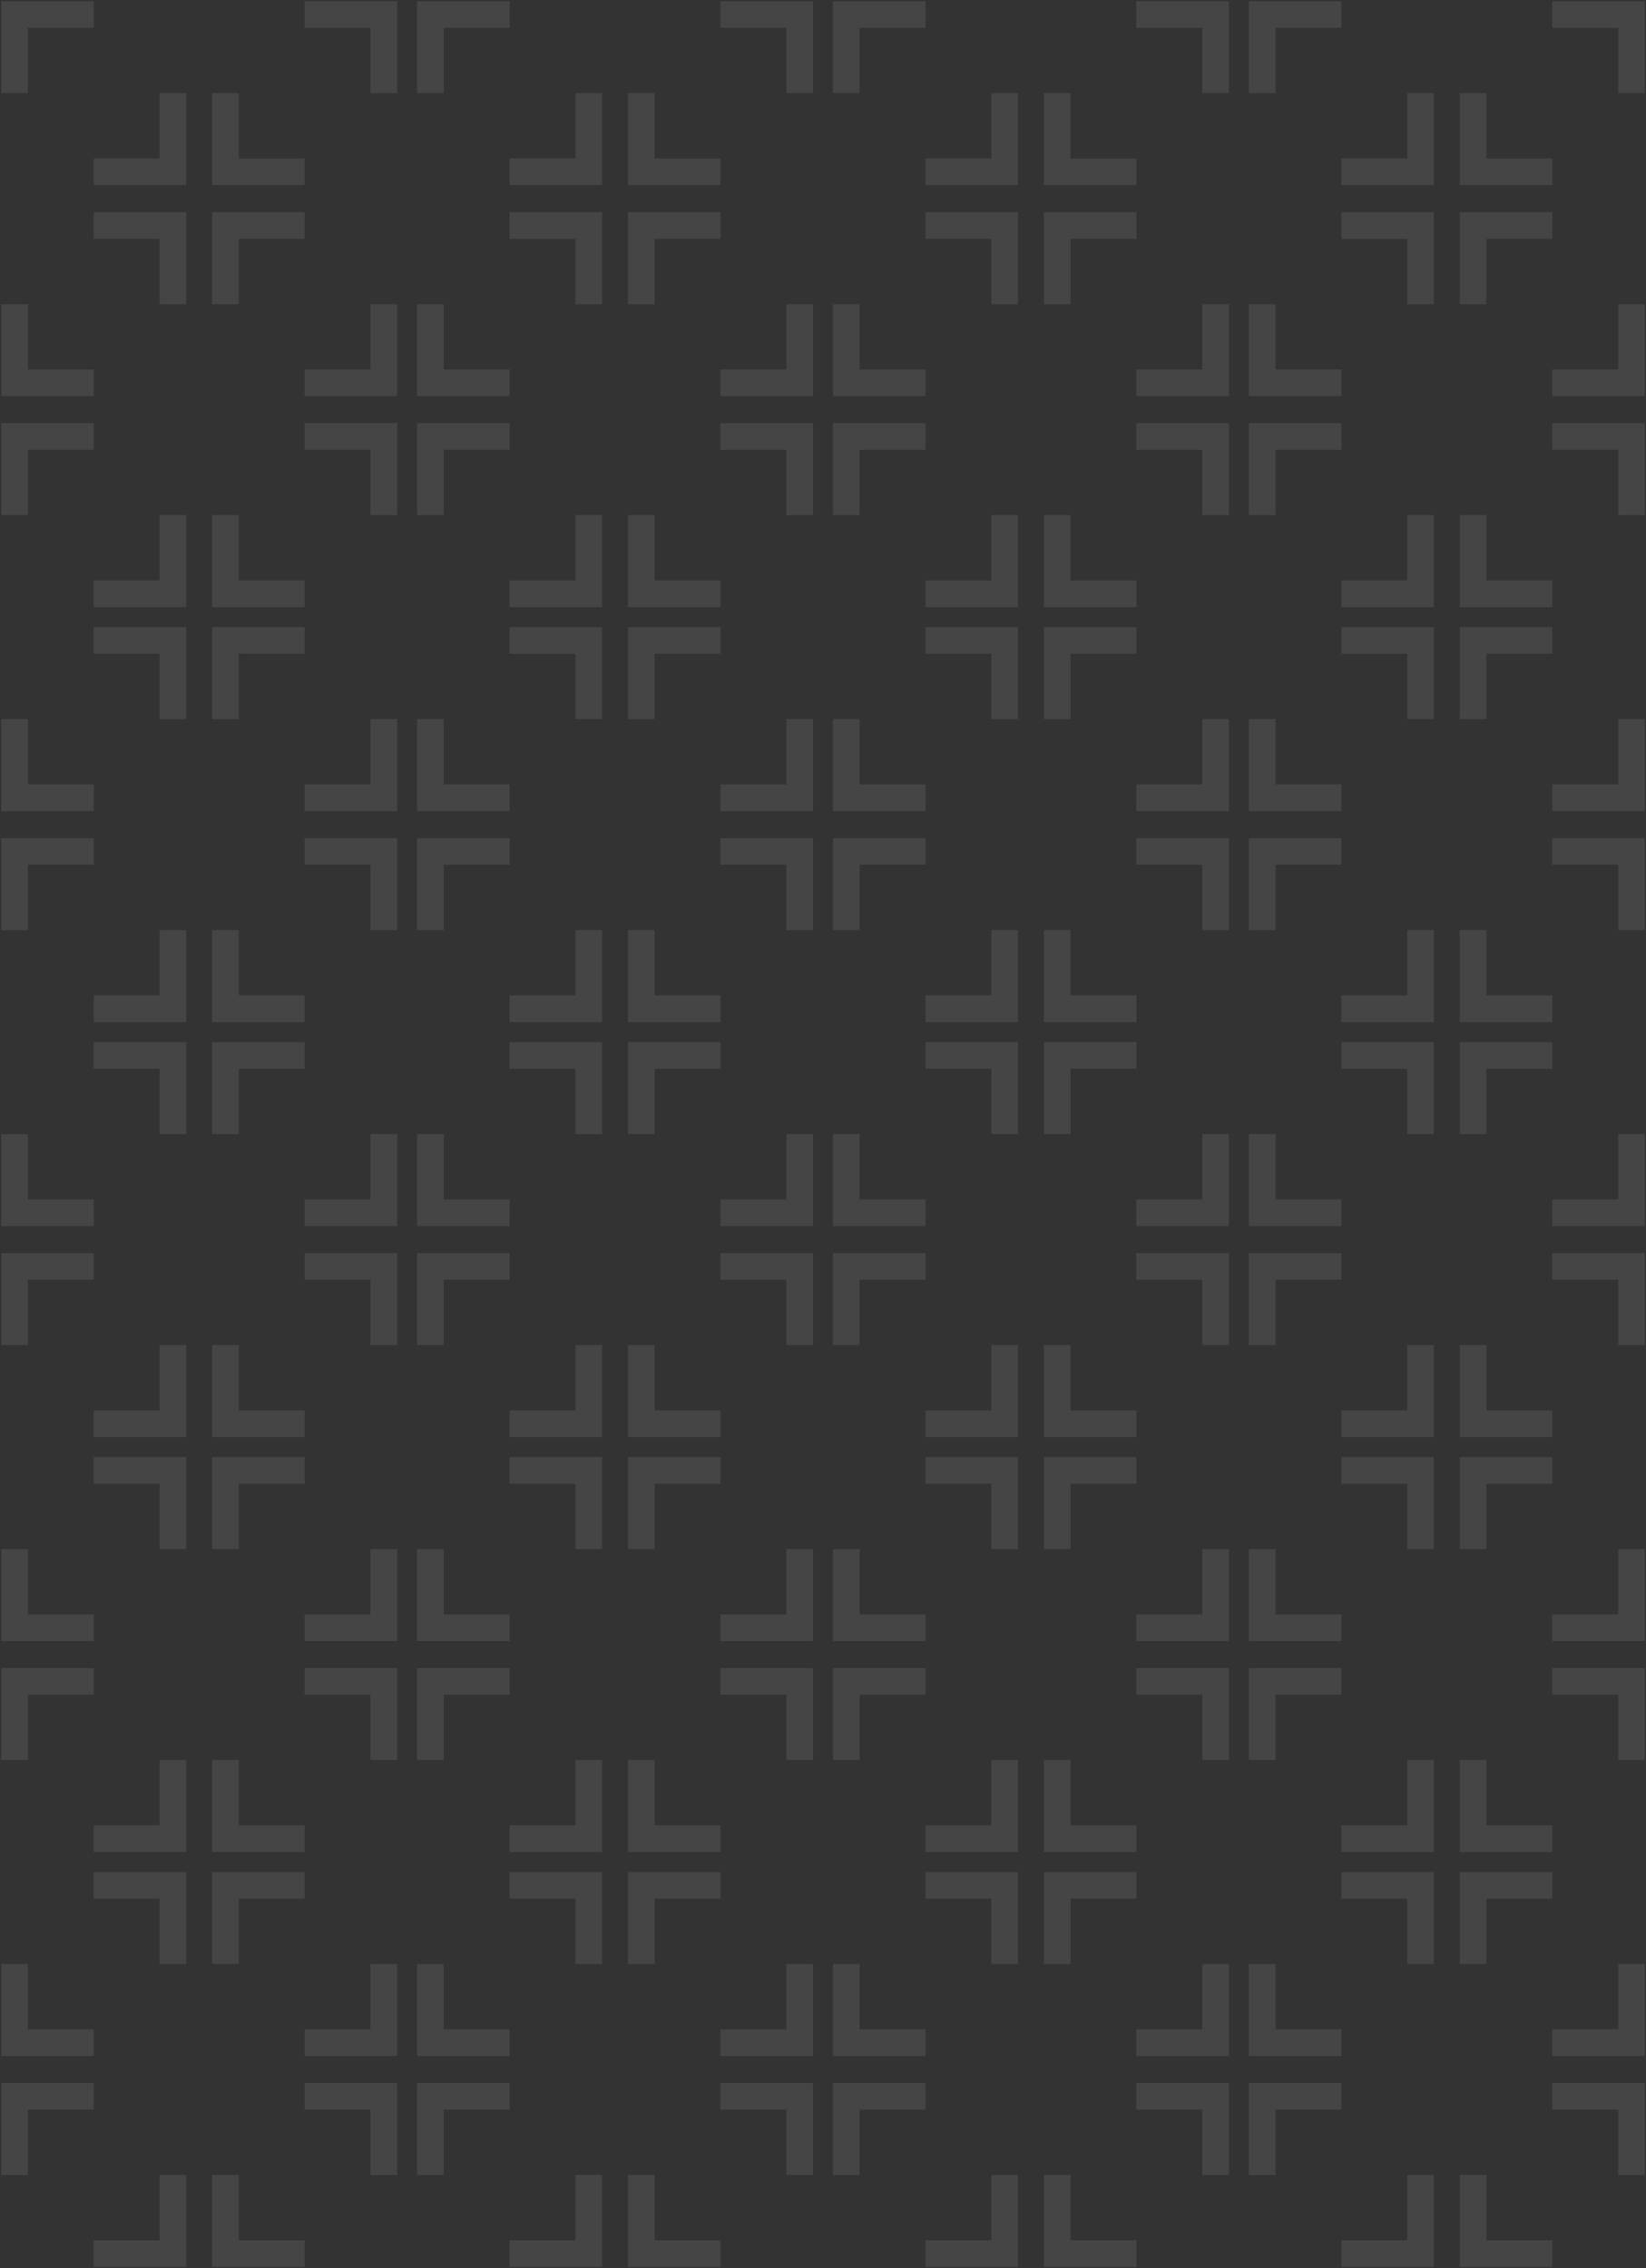 <svg xmlns="http://www.w3.org/2000/svg" width="683.499" height="941.675" viewBox="0 0 683.499 941.675">
  <rect x="0" y="0" width="683.499" height="941.675" fill="#333333" stroke="none"/>
  <g id="Group_9689" data-name="Group 9689" transform="translate(3727.569 103.355) rotate(90)" opacity="0.1">
    <g id="Group_9496" data-name="Group 9496" transform="translate(501.577 3044.57)">
      <g id="Group_8351" data-name="Group 8351" transform="translate(38.183)">
        <path id="Path_25911" data-name="Path 25911" d="M398.533,2911.3H360.342v11.062h27.128v27.364h11.062Z" transform="translate(-360.342 -2911.303)" fill="#ebeef2" stroke="rgba(0,0,0,0)" stroke-miterlimit="10" stroke-width="1"/>
      </g>
      <g id="Group_8351-2" data-name="Group 8351" transform="translate(0 38.403)">
        <path id="Path_25912" data-name="Path 25912" d="M360.342,2949.73h38.191v-11.063H371.4V2911.3H360.342Z" transform="translate(-360.342 -2911.303)" fill="#ebeef2" stroke="rgba(0,0,0,0)" stroke-miterlimit="10" stroke-width="1"/>
      </g>
    </g>
    <g id="Group_9497" data-name="Group 9497" transform="translate(501.577 3132.157)">
      <g id="Group_8351-3" data-name="Group 8351" transform="translate(38.183 38.403)">
        <path id="Path_25913" data-name="Path 25913" d="M398.533,2949.73H360.342v-11.063h27.128V2911.3h11.062Z" transform="translate(-360.342 -2911.303)" fill="#ebeef2" stroke="rgba(0,0,0,0)" stroke-miterlimit="10" stroke-width="1"/>
      </g>
      <g id="Group_8351-4" data-name="Group 8351">
        <path id="Path_25914" data-name="Path 25914" d="M360.342,2911.3h38.191v11.062H371.4v27.365H360.342Z" transform="translate(-360.342 -2911.303)" fill="#ebeef2" stroke="rgba(0,0,0,0)" stroke-miterlimit="10" stroke-width="1"/>
      </g>
    </g>
    <g id="Group_9498" data-name="Group 9498" transform="translate(416.882 3044.57)">
      <g id="Group_8351-5" data-name="Group 8351">
        <path id="Path_25915" data-name="Path 25915" d="M360.342,2911.3h38.191v11.062H371.4v27.364H360.342Z" transform="translate(-360.342 -2911.303)" fill="#ebeef2" stroke="rgba(0,0,0,0)" stroke-miterlimit="10" stroke-width="1"/>
      </g>
      <g id="Group_8351-6" data-name="Group 8351" transform="translate(38.183 38.403)">
        <path id="Path_25916" data-name="Path 25916" d="M398.533,2949.73H360.342v-11.063h27.129V2911.3h11.063Z" transform="translate(-360.342 -2911.303)" fill="#ebeef2" stroke="rgba(0,0,0,0)" stroke-miterlimit="10" stroke-width="1"/>
      </g>
    </g>
    <g id="Group_9499" data-name="Group 9499" transform="translate(416.882 3132.157)">
      <g id="Group_8351-7" data-name="Group 8351" transform="translate(0 38.403)">
        <path id="Path_25917" data-name="Path 25917" d="M360.342,2949.73h38.191v-11.063H371.4V2911.3H360.342Z" transform="translate(-360.342 -2911.303)" fill="#ebeef2" stroke="rgba(0,0,0,0)" stroke-miterlimit="10" stroke-width="1"/>
      </g>
      <g id="Group_8351-8" data-name="Group 8351" transform="translate(38.183)">
        <path id="Path_25918" data-name="Path 25918" d="M398.533,2911.3H360.342v11.062h27.129v27.365h11.063Z" transform="translate(-360.342 -2911.303)" fill="#ebeef2" stroke="rgba(0,0,0,0)" stroke-miterlimit="10" stroke-width="1"/>
      </g>
    </g>
    <g id="Group_9500" data-name="Group 9500" transform="translate(329.295 3044.57)">
      <g id="Group_8351-9" data-name="Group 8351" transform="translate(38.183)">
        <path id="Path_25919" data-name="Path 25919" d="M398.533,2911.3H360.342v11.062h27.128v27.364h11.062Z" transform="translate(-360.342 -2911.303)" fill="#ebeef2" stroke="rgba(0,0,0,0)" stroke-miterlimit="10" stroke-width="1"/>
      </g>
      <g id="Group_8351-10" data-name="Group 8351" transform="translate(0 38.403)">
        <path id="Path_25920" data-name="Path 25920" d="M360.342,2949.73h38.191v-11.063H371.4V2911.3H360.342Z" transform="translate(-360.342 -2911.303)" fill="#ebeef2" stroke="rgba(0,0,0,0)" stroke-miterlimit="10" stroke-width="1"/>
      </g>
    </g>
    <g id="Group_9501" data-name="Group 9501" transform="translate(329.295 3132.157)">
      <g id="Group_8351-11" data-name="Group 8351" transform="translate(38.183 38.403)">
        <path id="Path_25921" data-name="Path 25921" d="M398.533,2949.73H360.342v-11.063h27.128V2911.3h11.062Z" transform="translate(-360.342 -2911.303)" fill="#ebeef2" stroke="rgba(0,0,0,0)" stroke-miterlimit="10" stroke-width="1"/>
      </g>
      <g id="Group_8351-12" data-name="Group 8351">
        <path id="Path_25922" data-name="Path 25922" d="M360.342,2911.3h38.191v11.062H371.4v27.365H360.342Z" transform="translate(-360.342 -2911.303)" fill="#ebeef2" stroke="rgba(0,0,0,0)" stroke-miterlimit="10" stroke-width="1"/>
      </g>
    </g>
    <g id="Group_9502" data-name="Group 9502" transform="translate(244.6 3044.57)">
      <g id="Group_8351-13" data-name="Group 8351">
        <path id="Path_25923" data-name="Path 25923" d="M360.342,2911.3h38.191v11.062H371.4v27.364H360.342Z" transform="translate(-360.342 -2911.303)" fill="#ebeef2" stroke="rgba(0,0,0,0)" stroke-miterlimit="10" stroke-width="1"/>
      </g>
      <g id="Group_8351-14" data-name="Group 8351" transform="translate(38.183 38.403)">
        <path id="Path_25924" data-name="Path 25924" d="M398.533,2949.73H360.342v-11.063h27.129V2911.3h11.063Z" transform="translate(-360.342 -2911.303)" fill="#ebeef2" stroke="rgba(0,0,0,0)" stroke-miterlimit="10" stroke-width="1"/>
      </g>
    </g>
    <g id="Group_9503" data-name="Group 9503" transform="translate(244.6 3132.157)">
      <g id="Group_8351-15" data-name="Group 8351" transform="translate(0 38.403)">
        <path id="Path_25925" data-name="Path 25925" d="M360.342,2949.73h38.191v-11.063H371.4V2911.3H360.342Z" transform="translate(-360.342 -2911.303)" fill="#ebeef2" stroke="rgba(0,0,0,0)" stroke-miterlimit="10" stroke-width="1"/>
      </g>
      <g id="Group_8351-16" data-name="Group 8351" transform="translate(38.183)">
        <path id="Path_25926" data-name="Path 25926" d="M398.533,2911.3H360.342v11.062h27.129v27.365h11.063Z" transform="translate(-360.342 -2911.303)" fill="#ebeef2" stroke="rgba(0,0,0,0)" stroke-miterlimit="10" stroke-width="1"/>
      </g>
    </g>
    <g id="Group_9504" data-name="Group 9504" transform="translate(157.013 3044.57)">
      <g id="Group_8351-17" data-name="Group 8351" transform="translate(38.183)">
        <path id="Path_25927" data-name="Path 25927" d="M398.533,2911.3H360.342v11.062h27.128v27.364h11.062Z" transform="translate(-360.342 -2911.303)" fill="#ebeef2" stroke="rgba(0,0,0,0)" stroke-miterlimit="10" stroke-width="1"/>
      </g>
      <g id="Group_8351-18" data-name="Group 8351" transform="translate(0 38.403)">
        <path id="Path_25928" data-name="Path 25928" d="M360.342,2949.73h38.191v-11.063H371.4V2911.3H360.342Z" transform="translate(-360.342 -2911.303)" fill="#ebeef2" stroke="rgba(0,0,0,0)" stroke-miterlimit="10" stroke-width="1"/>
      </g>
    </g>
    <g id="Group_9505" data-name="Group 9505" transform="translate(157.013 3132.157)">
      <g id="Group_8351-19" data-name="Group 8351" transform="translate(38.183 38.403)">
        <path id="Path_25929" data-name="Path 25929" d="M398.533,2949.73H360.342v-11.063h27.128V2911.3h11.062Z" transform="translate(-360.342 -2911.303)" fill="#ebeef2" stroke="rgba(0,0,0,0)" stroke-miterlimit="10" stroke-width="1"/>
      </g>
      <g id="Group_8351-20" data-name="Group 8351">
        <path id="Path_25930" data-name="Path 25930" d="M360.342,2911.3h38.191v11.062H371.4v27.365H360.342Z" transform="translate(-360.342 -2911.303)" fill="#ebeef2" stroke="rgba(0,0,0,0)" stroke-miterlimit="10" stroke-width="1"/>
      </g>
    </g>
    <g id="Group_9506" data-name="Group 9506" transform="translate(72.319 3044.57)">
      <g id="Group_8351-21" data-name="Group 8351">
        <path id="Path_25931" data-name="Path 25931" d="M360.342,2911.3h38.191v11.062H371.4v27.364H360.342Z" transform="translate(-360.342 -2911.303)" fill="#ebeef2" stroke="rgba(0,0,0,0)" stroke-miterlimit="10" stroke-width="1"/>
      </g>
      <g id="Group_8351-22" data-name="Group 8351" transform="translate(38.183 38.403)">
        <path id="Path_25932" data-name="Path 25932" d="M398.533,2949.73H360.342v-11.063h27.129V2911.3h11.063Z" transform="translate(-360.342 -2911.303)" fill="#ebeef2" stroke="rgba(0,0,0,0)" stroke-miterlimit="10" stroke-width="1"/>
      </g>
    </g>
    <g id="Group_9508" data-name="Group 9508" transform="translate(72.319 3132.157)">
      <g id="Group_8351-23" data-name="Group 8351" transform="translate(0 38.403)">
        <path id="Path_25935" data-name="Path 25935" d="M360.342,2949.73h38.191v-11.063H371.4V2911.3H360.342Z" transform="translate(-360.342 -2911.303)" fill="#ebeef2" stroke="rgba(0,0,0,0)" stroke-miterlimit="10" stroke-width="1"/>
      </g>
      <g id="Group_8351-24" data-name="Group 8351" transform="translate(38.183)">
        <path id="Path_25936" data-name="Path 25936" d="M398.533,2911.3H360.342v11.062h27.129v27.365h11.063Z" transform="translate(-360.342 -2911.303)" fill="#ebeef2" stroke="rgba(0,0,0,0)" stroke-miterlimit="10" stroke-width="1"/>
      </g>
    </g>
    <g id="Group_9520" data-name="Group 9520" transform="translate(501.577 3217.265)">
      <g id="Group_8351-25" data-name="Group 8351" transform="translate(38.183)">
        <path id="Path_25959" data-name="Path 25959" d="M398.533,2911.3H360.342v11.062h27.128v27.364h11.062Z" transform="translate(-360.342 -2911.303)" fill="#ebeef2" stroke="rgba(0,0,0,0)" stroke-miterlimit="10" stroke-width="1"/>
      </g>
      <g id="Group_8351-26" data-name="Group 8351" transform="translate(0 38.403)">
        <path id="Path_25960" data-name="Path 25960" d="M360.342,2949.73h38.191v-11.063H371.4V2911.3H360.342Z" transform="translate(-360.342 -2911.303)" fill="#ebeef2" stroke="rgba(0,0,0,0)" stroke-miterlimit="10" stroke-width="1"/>
      </g>
    </g>
    <g id="Group_9521" data-name="Group 9521" transform="translate(501.577 3304.852)">
      <g id="Group_8351-27" data-name="Group 8351" transform="translate(38.183 38.403)">
        <path id="Path_25961" data-name="Path 25961" d="M398.533,2949.73H360.342v-11.063h27.128V2911.3h11.062Z" transform="translate(-360.342 -2911.303)" fill="#ebeef2" stroke="rgba(0,0,0,0)" stroke-miterlimit="10" stroke-width="1"/>
      </g>
      <g id="Group_8351-28" data-name="Group 8351">
        <path id="Path_25962" data-name="Path 25962" d="M360.342,2911.3h38.191v11.062H371.4v27.365H360.342Z" transform="translate(-360.342 -2911.303)" fill="#ebeef2" stroke="rgba(0,0,0,0)" stroke-miterlimit="10" stroke-width="1"/>
      </g>
    </g>
    <g id="Group_9522" data-name="Group 9522" transform="translate(416.882 3217.265)">
      <g id="Group_8351-29" data-name="Group 8351" transform="translate(0 0)">
        <path id="Path_25963" data-name="Path 25963" d="M360.342,2911.3h38.191v11.062H371.4v27.364H360.342Z" transform="translate(-360.342 -2911.303)" fill="#ebeef2" stroke="rgba(0,0,0,0)" stroke-miterlimit="10" stroke-width="1"/>
      </g>
      <g id="Group_8351-30" data-name="Group 8351" transform="translate(38.183 38.403)">
        <path id="Path_25964" data-name="Path 25964" d="M398.533,2949.73H360.342v-11.063h27.129V2911.3h11.063Z" transform="translate(-360.342 -2911.303)" fill="#ebeef2" stroke="rgba(0,0,0,0)" stroke-miterlimit="10" stroke-width="1"/>
      </g>
    </g>
    <g id="Group_9523" data-name="Group 9523" transform="translate(416.882 3304.852)">
      <g id="Group_8351-31" data-name="Group 8351" transform="translate(0 38.403)">
        <path id="Path_25965" data-name="Path 25965" d="M360.342,2949.73h38.191v-11.063H371.4V2911.3H360.342Z" transform="translate(-360.342 -2911.303)" fill="#ebeef2" stroke="rgba(0,0,0,0)" stroke-miterlimit="10" stroke-width="1"/>
      </g>
      <g id="Group_8351-32" data-name="Group 8351" transform="translate(38.183)">
        <path id="Path_25966" data-name="Path 25966" d="M398.533,2911.3H360.342v11.062h27.129v27.365h11.063Z" transform="translate(-360.342 -2911.303)" fill="#ebeef2" stroke="rgba(0,0,0,0)" stroke-miterlimit="10" stroke-width="1"/>
      </g>
    </g>
    <g id="Group_9524" data-name="Group 9524" transform="translate(329.295 3217.265)">
      <g id="Group_8351-33" data-name="Group 8351" transform="translate(38.183)">
        <path id="Path_25967" data-name="Path 25967" d="M398.533,2911.3H360.342v11.062h27.128v27.364h11.062Z" transform="translate(-360.342 -2911.303)" fill="#ebeef2" stroke="rgba(0,0,0,0)" stroke-miterlimit="10" stroke-width="1"/>
      </g>
      <g id="Group_8351-34" data-name="Group 8351" transform="translate(0 38.403)">
        <path id="Path_25968" data-name="Path 25968" d="M360.342,2949.73h38.191v-11.063H371.4V2911.3H360.342Z" transform="translate(-360.342 -2911.303)" fill="#ebeef2" stroke="rgba(0,0,0,0)" stroke-miterlimit="10" stroke-width="1"/>
      </g>
    </g>
    <g id="Group_9525" data-name="Group 9525" transform="translate(329.295 3304.852)">
      <g id="Group_8351-35" data-name="Group 8351" transform="translate(38.183 38.403)">
        <path id="Path_25969" data-name="Path 25969" d="M398.533,2949.73H360.342v-11.063h27.128V2911.3h11.062Z" transform="translate(-360.342 -2911.303)" fill="#ebeef2" stroke="rgba(0,0,0,0)" stroke-miterlimit="10" stroke-width="1"/>
      </g>
      <g id="Group_8351-36" data-name="Group 8351">
        <path id="Path_25970" data-name="Path 25970" d="M360.342,2911.3h38.191v11.062H371.4v27.365H360.342Z" transform="translate(-360.342 -2911.303)" fill="#ebeef2" stroke="rgba(0,0,0,0)" stroke-miterlimit="10" stroke-width="1"/>
      </g>
    </g>
    <g id="Group_9526" data-name="Group 9526" transform="translate(244.6 3217.265)">
      <g id="Group_8351-37" data-name="Group 8351" transform="translate(0 0)">
        <path id="Path_25971" data-name="Path 25971" d="M360.342,2911.3h38.191v11.062H371.4v27.364H360.342Z" transform="translate(-360.342 -2911.303)" fill="#ebeef2" stroke="rgba(0,0,0,0)" stroke-miterlimit="10" stroke-width="1"/>
      </g>
      <g id="Group_8351-38" data-name="Group 8351" transform="translate(38.183 38.403)">
        <path id="Path_25972" data-name="Path 25972" d="M398.533,2949.73H360.342v-11.063h27.129V2911.3h11.063Z" transform="translate(-360.342 -2911.303)" fill="#ebeef2" stroke="rgba(0,0,0,0)" stroke-miterlimit="10" stroke-width="1"/>
      </g>
    </g>
    <g id="Group_9527" data-name="Group 9527" transform="translate(244.6 3304.852)">
      <g id="Group_8351-39" data-name="Group 8351" transform="translate(0 38.403)">
        <path id="Path_25973" data-name="Path 25973" d="M360.342,2949.73h38.191v-11.063H371.4V2911.3H360.342Z" transform="translate(-360.342 -2911.303)" fill="#ebeef2" stroke="rgba(0,0,0,0)" stroke-miterlimit="10" stroke-width="1"/>
      </g>
      <g id="Group_8351-40" data-name="Group 8351" transform="translate(38.183)">
        <path id="Path_25974" data-name="Path 25974" d="M398.533,2911.3H360.342v11.062h27.129v27.365h11.063Z" transform="translate(-360.342 -2911.303)" fill="#ebeef2" stroke="rgba(0,0,0,0)" stroke-miterlimit="10" stroke-width="1"/>
      </g>
    </g>
    <g id="Group_9528" data-name="Group 9528" transform="translate(157.013 3217.265)">
      <g id="Group_8351-41" data-name="Group 8351" transform="translate(38.183)">
        <path id="Path_25975" data-name="Path 25975" d="M398.533,2911.3H360.342v11.062h27.128v27.364h11.062Z" transform="translate(-360.342 -2911.303)" fill="#ebeef2" stroke="rgba(0,0,0,0)" stroke-miterlimit="10" stroke-width="1"/>
      </g>
      <g id="Group_8351-42" data-name="Group 8351" transform="translate(0 38.403)">
        <path id="Path_25976" data-name="Path 25976" d="M360.342,2949.73h38.191v-11.063H371.4V2911.3H360.342Z" transform="translate(-360.342 -2911.303)" fill="#ebeef2" stroke="rgba(0,0,0,0)" stroke-miterlimit="10" stroke-width="1"/>
      </g>
    </g>
    <g id="Group_9529" data-name="Group 9529" transform="translate(157.013 3304.852)">
      <g id="Group_8351-43" data-name="Group 8351" transform="translate(38.183 38.403)">
        <path id="Path_25977" data-name="Path 25977" d="M398.533,2949.73H360.342v-11.063h27.128V2911.3h11.062Z" transform="translate(-360.342 -2911.303)" fill="#ebeef2" stroke="rgba(0,0,0,0)" stroke-miterlimit="10" stroke-width="1"/>
      </g>
      <g id="Group_8351-44" data-name="Group 8351">
        <path id="Path_25978" data-name="Path 25978" d="M360.342,2911.3h38.191v11.062H371.4v27.365H360.342Z" transform="translate(-360.342 -2911.303)" fill="#ebeef2" stroke="rgba(0,0,0,0)" stroke-miterlimit="10" stroke-width="1"/>
      </g>
    </g>
    <g id="Group_9530" data-name="Group 9530" transform="translate(72.319 3217.265)">
      <g id="Group_8351-45" data-name="Group 8351" transform="translate(0 0)">
        <path id="Path_25979" data-name="Path 25979" d="M360.342,2911.3h38.191v11.062H371.4v27.364H360.342Z" transform="translate(-360.342 -2911.303)" fill="#ebeef2" stroke="rgba(0,0,0,0)" stroke-miterlimit="10" stroke-width="1"/>
      </g>
      <g id="Group_8351-46" data-name="Group 8351" transform="translate(38.183 38.403)">
        <path id="Path_25980" data-name="Path 25980" d="M398.533,2949.73H360.342v-11.063h27.129V2911.3h11.063Z" transform="translate(-360.342 -2911.303)" fill="#ebeef2" stroke="rgba(0,0,0,0)" stroke-miterlimit="10" stroke-width="1"/>
      </g>
    </g>
    <g id="Group_9532" data-name="Group 9532" transform="translate(72.319 3304.852)">
      <g id="Group_8351-47" data-name="Group 8351" transform="translate(0 38.403)">
        <path id="Path_25983" data-name="Path 25983" d="M360.342,2949.73h38.191v-11.063H371.4V2911.3H360.342Z" transform="translate(-360.342 -2911.303)" fill="#ebeef2" stroke="rgba(0,0,0,0)" stroke-miterlimit="10" stroke-width="1"/>
      </g>
      <g id="Group_8351-48" data-name="Group 8351" transform="translate(38.183)">
        <path id="Path_25984" data-name="Path 25984" d="M398.533,2911.3H360.342v11.062h27.129v27.365h11.063Z" transform="translate(-360.342 -2911.303)" fill="#ebeef2" stroke="rgba(0,0,0,0)" stroke-miterlimit="10" stroke-width="1"/>
      </g>
    </g>
    <g id="Group_9544" data-name="Group 9544" transform="translate(501.577 3389.96)">
      <g id="Group_8351-49" data-name="Group 8351" transform="translate(38.183)">
        <path id="Path_26007" data-name="Path 26007" d="M398.533,2911.3H360.342v11.062h27.128v27.364h11.062Z" transform="translate(-360.342 -2911.303)" fill="#ebeef2" stroke="rgba(0,0,0,0)" stroke-miterlimit="10" stroke-width="1"/>
      </g>
      <g id="Group_8351-50" data-name="Group 8351" transform="translate(0 38.403)">
        <path id="Path_26008" data-name="Path 26008" d="M360.342,2949.73h38.191v-11.063H371.4V2911.3H360.342Z" transform="translate(-360.342 -2911.303)" fill="#ebeef2" stroke="rgba(0,0,0,0)" stroke-miterlimit="10" stroke-width="1"/>
      </g>
    </g>
    <g id="Group_9545" data-name="Group 9545" transform="translate(501.577 3477.545)">
      <g id="Group_8351-51" data-name="Group 8351" transform="translate(38.183 38.403)">
        <path id="Path_26009" data-name="Path 26009" d="M398.533,2949.73H360.342v-11.063h27.128V2911.3h11.062Z" transform="translate(-360.342 -2911.303)" fill="#ebeef2" stroke="rgba(0,0,0,0)" stroke-miterlimit="10" stroke-width="1"/>
      </g>
      <g id="Group_8351-52" data-name="Group 8351">
        <path id="Path_26010" data-name="Path 26010" d="M360.342,2911.3h38.191v11.062H371.4v27.365H360.342Z" transform="translate(-360.342 -2911.303)" fill="#ebeef2" stroke="rgba(0,0,0,0)" stroke-miterlimit="10" stroke-width="1"/>
      </g>
    </g>
    <g id="Group_9546" data-name="Group 9546" transform="translate(416.882 3389.96)">
      <g id="Group_8351-53" data-name="Group 8351" transform="translate(0 0)">
        <path id="Path_26011" data-name="Path 26011" d="M360.342,2911.3h38.191v11.062H371.4v27.364H360.342Z" transform="translate(-360.342 -2911.303)" fill="#ebeef2" stroke="rgba(0,0,0,0)" stroke-miterlimit="10" stroke-width="1"/>
      </g>
      <g id="Group_8351-54" data-name="Group 8351" transform="translate(38.183 38.403)">
        <path id="Path_26012" data-name="Path 26012" d="M398.533,2949.73H360.342v-11.063h27.129V2911.3h11.063Z" transform="translate(-360.342 -2911.303)" fill="#ebeef2" stroke="rgba(0,0,0,0)" stroke-miterlimit="10" stroke-width="1"/>
      </g>
    </g>
    <g id="Group_9547" data-name="Group 9547" transform="translate(416.882 3477.545)">
      <g id="Group_8351-55" data-name="Group 8351" transform="translate(0 38.403)">
        <path id="Path_26013" data-name="Path 26013" d="M360.342,2949.73h38.191v-11.063H371.4V2911.3H360.342Z" transform="translate(-360.342 -2911.303)" fill="#ebeef2" stroke="rgba(0,0,0,0)" stroke-miterlimit="10" stroke-width="1"/>
      </g>
      <g id="Group_8351-56" data-name="Group 8351" transform="translate(38.183)">
        <path id="Path_26014" data-name="Path 26014" d="M398.533,2911.3H360.342v11.062h27.129v27.365h11.063Z" transform="translate(-360.342 -2911.303)" fill="#ebeef2" stroke="rgba(0,0,0,0)" stroke-miterlimit="10" stroke-width="1"/>
      </g>
    </g>
    <g id="Group_9548" data-name="Group 9548" transform="translate(329.295 3389.96)">
      <g id="Group_8351-57" data-name="Group 8351" transform="translate(38.183)">
        <path id="Path_26015" data-name="Path 26015" d="M398.533,2911.3H360.342v11.062h27.128v27.364h11.062Z" transform="translate(-360.342 -2911.303)" fill="#ebeef2" stroke="rgba(0,0,0,0)" stroke-miterlimit="10" stroke-width="1"/>
      </g>
      <g id="Group_8351-58" data-name="Group 8351" transform="translate(0 38.403)">
        <path id="Path_26016" data-name="Path 26016" d="M360.342,2949.73h38.191v-11.063H371.4V2911.3H360.342Z" transform="translate(-360.342 -2911.303)" fill="#ebeef2" stroke="rgba(0,0,0,0)" stroke-miterlimit="10" stroke-width="1"/>
      </g>
    </g>
    <g id="Group_9549" data-name="Group 9549" transform="translate(329.295 3477.545)">
      <g id="Group_8351-59" data-name="Group 8351" transform="translate(38.183 38.403)">
        <path id="Path_26017" data-name="Path 26017" d="M398.533,2949.73H360.342v-11.063h27.128V2911.3h11.062Z" transform="translate(-360.342 -2911.303)" fill="#ebeef2" stroke="rgba(0,0,0,0)" stroke-miterlimit="10" stroke-width="1"/>
      </g>
      <g id="Group_8351-60" data-name="Group 8351">
        <path id="Path_26018" data-name="Path 26018" d="M360.342,2911.3h38.191v11.062H371.4v27.365H360.342Z" transform="translate(-360.342 -2911.303)" fill="#ebeef2" stroke="rgba(0,0,0,0)" stroke-miterlimit="10" stroke-width="1"/>
      </g>
    </g>
    <g id="Group_9550" data-name="Group 9550" transform="translate(244.6 3389.96)">
      <g id="Group_8351-61" data-name="Group 8351" transform="translate(0 0)">
        <path id="Path_26019" data-name="Path 26019" d="M360.342,2911.3h38.191v11.062H371.4v27.364H360.342Z" transform="translate(-360.342 -2911.303)" fill="#ebeef2" stroke="rgba(0,0,0,0)" stroke-miterlimit="10" stroke-width="1"/>
      </g>
      <g id="Group_8351-62" data-name="Group 8351" transform="translate(38.183 38.403)">
        <path id="Path_26020" data-name="Path 26020" d="M398.533,2949.73H360.342v-11.063h27.129V2911.3h11.063Z" transform="translate(-360.342 -2911.303)" fill="#ebeef2" stroke="rgba(0,0,0,0)" stroke-miterlimit="10" stroke-width="1"/>
      </g>
    </g>
    <g id="Group_9551" data-name="Group 9551" transform="translate(244.6 3477.545)">
      <g id="Group_8351-63" data-name="Group 8351" transform="translate(0 38.403)">
        <path id="Path_26021" data-name="Path 26021" d="M360.342,2949.73h38.191v-11.063H371.4V2911.3H360.342Z" transform="translate(-360.342 -2911.303)" fill="#ebeef2" stroke="rgba(0,0,0,0)" stroke-miterlimit="10" stroke-width="1"/>
      </g>
      <g id="Group_8351-64" data-name="Group 8351" transform="translate(38.183)">
        <path id="Path_26022" data-name="Path 26022" d="M398.533,2911.3H360.342v11.062h27.129v27.365h11.063Z" transform="translate(-360.342 -2911.303)" fill="#ebeef2" stroke="rgba(0,0,0,0)" stroke-miterlimit="10" stroke-width="1"/>
      </g>
    </g>
    <g id="Group_9552" data-name="Group 9552" transform="translate(157.013 3389.96)">
      <g id="Group_8351-65" data-name="Group 8351" transform="translate(38.183)">
        <path id="Path_26023" data-name="Path 26023" d="M398.533,2911.3H360.342v11.062h27.128v27.364h11.062Z" transform="translate(-360.342 -2911.303)" fill="#ebeef2" stroke="rgba(0,0,0,0)" stroke-miterlimit="10" stroke-width="1"/>
      </g>
      <g id="Group_8351-66" data-name="Group 8351" transform="translate(0 38.403)">
        <path id="Path_26024" data-name="Path 26024" d="M360.342,2949.73h38.191v-11.063H371.4V2911.3H360.342Z" transform="translate(-360.342 -2911.303)" fill="#ebeef2" stroke="rgba(0,0,0,0)" stroke-miterlimit="10" stroke-width="1"/>
      </g>
    </g>
    <g id="Group_9553" data-name="Group 9553" transform="translate(157.013 3477.545)">
      <g id="Group_8351-67" data-name="Group 8351" transform="translate(38.183 38.403)">
        <path id="Path_26025" data-name="Path 26025" d="M398.533,2949.73H360.342v-11.063h27.128V2911.3h11.062Z" transform="translate(-360.342 -2911.303)" fill="#ebeef2" stroke="rgba(0,0,0,0)" stroke-miterlimit="10" stroke-width="1"/>
      </g>
      <g id="Group_8351-68" data-name="Group 8351">
        <path id="Path_26026" data-name="Path 26026" d="M360.342,2911.3h38.191v11.062H371.4v27.365H360.342Z" transform="translate(-360.342 -2911.303)" fill="#ebeef2" stroke="rgba(0,0,0,0)" stroke-miterlimit="10" stroke-width="1"/>
      </g>
    </g>
    <g id="Group_9554" data-name="Group 9554" transform="translate(72.319 3389.96)">
      <g id="Group_8351-69" data-name="Group 8351" transform="translate(0 0)">
        <path id="Path_26027" data-name="Path 26027" d="M360.342,2911.3h38.191v11.062H371.4v27.364H360.342Z" transform="translate(-360.342 -2911.303)" fill="#ebeef2" stroke="rgba(0,0,0,0)" stroke-miterlimit="10" stroke-width="1"/>
      </g>
      <g id="Group_8351-70" data-name="Group 8351" transform="translate(38.183 38.403)">
        <path id="Path_26028" data-name="Path 26028" d="M398.533,2949.73H360.342v-11.063h27.129V2911.3h11.063Z" transform="translate(-360.342 -2911.303)" fill="#ebeef2" stroke="rgba(0,0,0,0)" stroke-miterlimit="10" stroke-width="1"/>
      </g>
    </g>
    <g id="Group_9556" data-name="Group 9556" transform="translate(72.319 3477.545)">
      <g id="Group_8351-71" data-name="Group 8351" transform="translate(0 38.403)">
        <path id="Path_26031" data-name="Path 26031" d="M360.342,2949.73h38.191v-11.063H371.4V2911.3H360.342Z" transform="translate(-360.342 -2911.303)" fill="#ebeef2" stroke="rgba(0,0,0,0)" stroke-miterlimit="10" stroke-width="1"/>
      </g>
      <g id="Group_8351-72" data-name="Group 8351" transform="translate(38.183)">
        <path id="Path_26032" data-name="Path 26032" d="M398.533,2911.3H360.342v11.062h27.129v27.365h11.063Z" transform="translate(-360.342 -2911.303)" fill="#ebeef2" stroke="rgba(0,0,0,0)" stroke-miterlimit="10" stroke-width="1"/>
      </g>
    </g>
    <g id="Group_9568" data-name="Group 9568" transform="translate(501.577 3562.654)">
      <g id="Group_8351-73" data-name="Group 8351" transform="translate(38.183)">
        <path id="Path_26055" data-name="Path 26055" d="M398.533,2911.3H360.342v11.062h27.128v27.364h11.062Z" transform="translate(-360.342 -2911.303)" fill="#ebeef2" stroke="rgba(0,0,0,0)" stroke-miterlimit="10" stroke-width="1"/>
      </g>
      <g id="Group_8351-74" data-name="Group 8351" transform="translate(0 38.403)">
        <path id="Path_26056" data-name="Path 26056" d="M360.342,2949.73h38.191v-11.063H371.4V2911.3H360.342Z" transform="translate(-360.342 -2911.303)" fill="#ebeef2" stroke="rgba(0,0,0,0)" stroke-miterlimit="10" stroke-width="1"/>
      </g>
    </g>
    <g id="Group_9569" data-name="Group 9569" transform="translate(501.577 3650.24)">
      <g id="Group_8351-75" data-name="Group 8351" transform="translate(38.183 38.403)">
        <path id="Path_26057" data-name="Path 26057" d="M398.533,2949.73H360.342v-11.063h27.128V2911.3h11.062Z" transform="translate(-360.342 -2911.303)" fill="#ebeef2" stroke="rgba(0,0,0,0)" stroke-miterlimit="10" stroke-width="1"/>
      </g>
      <g id="Group_8351-76" data-name="Group 8351">
        <path id="Path_26058" data-name="Path 26058" d="M360.342,2911.3h38.191v11.062H371.4v27.365H360.342Z" transform="translate(-360.342 -2911.303)" fill="#ebeef2" stroke="rgba(0,0,0,0)" stroke-miterlimit="10" stroke-width="1"/>
      </g>
    </g>
    <g id="Group_9570" data-name="Group 9570" transform="translate(416.882 3562.654)">
      <g id="Group_8351-77" data-name="Group 8351" transform="translate(0 0)">
        <path id="Path_26059" data-name="Path 26059" d="M360.342,2911.3h38.191v11.062H371.4v27.364H360.342Z" transform="translate(-360.342 -2911.303)" fill="#ebeef2" stroke="rgba(0,0,0,0)" stroke-miterlimit="10" stroke-width="1"/>
      </g>
      <g id="Group_8351-78" data-name="Group 8351" transform="translate(38.183 38.403)">
        <path id="Path_26060" data-name="Path 26060" d="M398.533,2949.73H360.342v-11.063h27.129V2911.3h11.063Z" transform="translate(-360.342 -2911.303)" fill="#ebeef2" stroke="rgba(0,0,0,0)" stroke-miterlimit="10" stroke-width="1"/>
      </g>
    </g>
    <g id="Group_9571" data-name="Group 9571" transform="translate(416.882 3650.24)">
      <g id="Group_8351-79" data-name="Group 8351" transform="translate(0 38.403)">
        <path id="Path_26061" data-name="Path 26061" d="M360.342,2949.73h38.191v-11.063H371.4V2911.3H360.342Z" transform="translate(-360.342 -2911.303)" fill="#ebeef2" stroke="rgba(0,0,0,0)" stroke-miterlimit="10" stroke-width="1"/>
      </g>
      <g id="Group_8351-80" data-name="Group 8351" transform="translate(38.183)">
        <path id="Path_26062" data-name="Path 26062" d="M398.533,2911.3H360.342v11.062h27.129v27.365h11.063Z" transform="translate(-360.342 -2911.303)" fill="#ebeef2" stroke="rgba(0,0,0,0)" stroke-miterlimit="10" stroke-width="1"/>
      </g>
    </g>
    <g id="Group_9572" data-name="Group 9572" transform="translate(329.295 3562.654)">
      <g id="Group_8351-81" data-name="Group 8351" transform="translate(38.183)">
        <path id="Path_26063" data-name="Path 26063" d="M398.533,2911.3H360.342v11.062h27.128v27.364h11.062Z" transform="translate(-360.342 -2911.303)" fill="#ebeef2" stroke="rgba(0,0,0,0)" stroke-miterlimit="10" stroke-width="1"/>
      </g>
      <g id="Group_8351-82" data-name="Group 8351" transform="translate(0 38.403)">
        <path id="Path_26064" data-name="Path 26064" d="M360.342,2949.73h38.191v-11.063H371.4V2911.3H360.342Z" transform="translate(-360.342 -2911.303)" fill="#ebeef2" stroke="rgba(0,0,0,0)" stroke-miterlimit="10" stroke-width="1"/>
      </g>
    </g>
    <g id="Group_9573" data-name="Group 9573" transform="translate(329.295 3650.24)">
      <g id="Group_8351-83" data-name="Group 8351" transform="translate(38.183 38.403)">
        <path id="Path_26065" data-name="Path 26065" d="M398.533,2949.73H360.342v-11.063h27.128V2911.3h11.062Z" transform="translate(-360.342 -2911.303)" fill="#ebeef2" stroke="rgba(0,0,0,0)" stroke-miterlimit="10" stroke-width="1"/>
      </g>
      <g id="Group_8351-84" data-name="Group 8351">
        <path id="Path_26066" data-name="Path 26066" d="M360.342,2911.3h38.191v11.062H371.4v27.365H360.342Z" transform="translate(-360.342 -2911.303)" fill="#ebeef2" stroke="rgba(0,0,0,0)" stroke-miterlimit="10" stroke-width="1"/>
      </g>
    </g>
    <g id="Group_9574" data-name="Group 9574" transform="translate(244.6 3562.654)">
      <g id="Group_8351-85" data-name="Group 8351" transform="translate(0 0)">
        <path id="Path_26067" data-name="Path 26067" d="M360.342,2911.3h38.191v11.062H371.4v27.364H360.342Z" transform="translate(-360.342 -2911.303)" fill="#ebeef2" stroke="rgba(0,0,0,0)" stroke-miterlimit="10" stroke-width="1"/>
      </g>
      <g id="Group_8351-86" data-name="Group 8351" transform="translate(38.183 38.403)">
        <path id="Path_26068" data-name="Path 26068" d="M398.533,2949.73H360.342v-11.063h27.129V2911.3h11.063Z" transform="translate(-360.342 -2911.303)" fill="#ebeef2" stroke="rgba(0,0,0,0)" stroke-miterlimit="10" stroke-width="1"/>
      </g>
    </g>
    <g id="Group_9575" data-name="Group 9575" transform="translate(244.6 3650.24)">
      <g id="Group_8351-87" data-name="Group 8351" transform="translate(0 38.403)">
        <path id="Path_26069" data-name="Path 26069" d="M360.342,2949.73h38.191v-11.063H371.4V2911.3H360.342Z" transform="translate(-360.342 -2911.303)" fill="#ebeef2" stroke="rgba(0,0,0,0)" stroke-miterlimit="10" stroke-width="1"/>
      </g>
      <g id="Group_8351-88" data-name="Group 8351" transform="translate(38.183)">
        <path id="Path_26070" data-name="Path 26070" d="M398.533,2911.3H360.342v11.062h27.129v27.365h11.063Z" transform="translate(-360.342 -2911.303)" fill="#ebeef2" stroke="rgba(0,0,0,0)" stroke-miterlimit="10" stroke-width="1"/>
      </g>
    </g>
    <g id="Group_9576" data-name="Group 9576" transform="translate(157.013 3562.654)">
      <g id="Group_8351-89" data-name="Group 8351" transform="translate(38.183)">
        <path id="Path_26071" data-name="Path 26071" d="M398.533,2911.3H360.342v11.062h27.128v27.364h11.062Z" transform="translate(-360.342 -2911.303)" fill="#ebeef2" stroke="rgba(0,0,0,0)" stroke-miterlimit="10" stroke-width="1"/>
      </g>
      <g id="Group_8351-90" data-name="Group 8351" transform="translate(0 38.403)">
        <path id="Path_26072" data-name="Path 26072" d="M360.342,2949.73h38.191v-11.063H371.4V2911.3H360.342Z" transform="translate(-360.342 -2911.303)" fill="#ebeef2" stroke="rgba(0,0,0,0)" stroke-miterlimit="10" stroke-width="1"/>
      </g>
    </g>
    <g id="Group_9577" data-name="Group 9577" transform="translate(157.013 3650.24)">
      <g id="Group_8351-91" data-name="Group 8351" transform="translate(38.183 38.403)">
        <path id="Path_26073" data-name="Path 26073" d="M398.533,2949.73H360.342v-11.063h27.128V2911.3h11.062Z" transform="translate(-360.342 -2911.303)" fill="#ebeef2" stroke="rgba(0,0,0,0)" stroke-miterlimit="10" stroke-width="1"/>
      </g>
      <g id="Group_8351-92" data-name="Group 8351">
        <path id="Path_26074" data-name="Path 26074" d="M360.342,2911.3h38.191v11.062H371.4v27.365H360.342Z" transform="translate(-360.342 -2911.303)" fill="#ebeef2" stroke="rgba(0,0,0,0)" stroke-miterlimit="10" stroke-width="1"/>
      </g>
    </g>
    <g id="Group_9578" data-name="Group 9578" transform="translate(72.319 3562.654)">
      <g id="Group_8351-93" data-name="Group 8351" transform="translate(0 0)">
        <path id="Path_26075" data-name="Path 26075" d="M360.342,2911.3h38.191v11.062H371.4v27.364H360.342Z" transform="translate(-360.342 -2911.303)" fill="#ebeef2" stroke="rgba(0,0,0,0)" stroke-miterlimit="10" stroke-width="1"/>
      </g>
      <g id="Group_8351-94" data-name="Group 8351" transform="translate(38.183 38.403)">
        <path id="Path_26076" data-name="Path 26076" d="M398.533,2949.73H360.342v-11.063h27.129V2911.3h11.063Z" transform="translate(-360.342 -2911.303)" fill="#ebeef2" stroke="rgba(0,0,0,0)" stroke-miterlimit="10" stroke-width="1"/>
      </g>
    </g>
    <g id="Group_9580" data-name="Group 9580" transform="translate(72.319 3650.24)">
      <g id="Group_8351-95" data-name="Group 8351" transform="translate(0 38.403)">
        <path id="Path_26079" data-name="Path 26079" d="M360.342,2949.73h38.191v-11.063H371.4V2911.3H360.342Z" transform="translate(-360.342 -2911.303)" fill="#ebeef2" stroke="rgba(0,0,0,0)" stroke-miterlimit="10" stroke-width="1"/>
      </g>
      <g id="Group_8351-96" data-name="Group 8351" transform="translate(38.183)">
        <path id="Path_26080" data-name="Path 26080" d="M398.533,2911.3H360.342v11.062h27.129v27.365h11.063Z" transform="translate(-360.342 -2911.303)" fill="#ebeef2" stroke="rgba(0,0,0,0)" stroke-miterlimit="10" stroke-width="1"/>
      </g>
    </g>
    <g id="Group_9490" data-name="Group 9490" transform="translate(761.446 3044.57)">
      <g id="Group_8351-97" data-name="Group 8351">
        <path id="Path_25899" data-name="Path 25899" d="M360.342,2911.3h38.191v11.062H371.4v27.364H360.342Z" transform="translate(-360.342 -2911.303)" fill="#ebeef2" stroke="rgba(0,0,0,0)" stroke-miterlimit="10" stroke-width="1"/>
      </g>
      <g id="Group_8351-98" data-name="Group 8351" transform="translate(38.183 38.403)">
        <path id="Path_25900" data-name="Path 25900" d="M398.533,2949.73H360.342v-11.063h27.129V2911.3h11.063Z" transform="translate(-360.342 -2911.303)" fill="#ebeef2" stroke="rgba(0,0,0,0)" stroke-miterlimit="10" stroke-width="1"/>
      </g>
    </g>
    <g id="Group_9491" data-name="Group 9491" transform="translate(761.446 3132.157)">
      <g id="Group_8351-99" data-name="Group 8351" transform="translate(0 38.403)">
        <path id="Path_25901" data-name="Path 25901" d="M360.342,2949.73h38.191v-11.063H371.4V2911.3H360.342Z" transform="translate(-360.342 -2911.303)" fill="#ebeef2" stroke="rgba(0,0,0,0)" stroke-miterlimit="10" stroke-width="1"/>
      </g>
      <g id="Group_8351-100" data-name="Group 8351" transform="translate(38.183)">
        <path id="Path_25902" data-name="Path 25902" d="M398.533,2911.3H360.342v11.062h27.129v27.365h11.063Z" transform="translate(-360.342 -2911.303)" fill="#ebeef2" stroke="rgba(0,0,0,0)" stroke-miterlimit="10" stroke-width="1"/>
      </g>
    </g>
    <g id="Group_9492" data-name="Group 9492" transform="translate(673.858 3044.57)">
      <g id="Group_8351-101" data-name="Group 8351" transform="translate(38.183)">
        <path id="Path_25903" data-name="Path 25903" d="M398.533,2911.3H360.342v11.062h27.128v27.364h11.062Z" transform="translate(-360.342 -2911.303)" fill="#ebeef2" stroke="rgba(0,0,0,0)" stroke-miterlimit="10" stroke-width="1"/>
      </g>
      <g id="Group_8351-102" data-name="Group 8351" transform="translate(0 38.403)">
        <path id="Path_25904" data-name="Path 25904" d="M360.342,2949.73h38.191v-11.063H371.4V2911.3H360.342Z" transform="translate(-360.342 -2911.303)" fill="#ebeef2" stroke="rgba(0,0,0,0)" stroke-miterlimit="10" stroke-width="1"/>
      </g>
    </g>
    <g id="Group_9493" data-name="Group 9493" transform="translate(673.858 3132.157)">
      <g id="Group_8351-103" data-name="Group 8351" transform="translate(38.183 38.403)">
        <path id="Path_25905" data-name="Path 25905" d="M398.533,2949.73H360.342v-11.063h27.128V2911.3h11.062Z" transform="translate(-360.342 -2911.303)" fill="#ebeef2" stroke="rgba(0,0,0,0)" stroke-miterlimit="10" stroke-width="1"/>
      </g>
      <g id="Group_8351-104" data-name="Group 8351">
        <path id="Path_25906" data-name="Path 25906" d="M360.342,2911.3h38.191v11.062H371.4v27.365H360.342Z" transform="translate(-360.342 -2911.303)" fill="#ebeef2" stroke="rgba(0,0,0,0)" stroke-miterlimit="10" stroke-width="1"/>
      </g>
    </g>
    <g id="Group_9494" data-name="Group 9494" transform="translate(589.162 3044.57)">
      <g id="Group_8351-105" data-name="Group 8351">
        <path id="Path_25907" data-name="Path 25907" d="M360.342,2911.3h38.191v11.062H371.4v27.364H360.342Z" transform="translate(-360.342 -2911.303)" fill="#ebeef2" stroke="rgba(0,0,0,0)" stroke-miterlimit="10" stroke-width="1"/>
      </g>
      <g id="Group_8351-106" data-name="Group 8351" transform="translate(38.183 38.403)">
        <path id="Path_25908" data-name="Path 25908" d="M398.533,2949.73H360.342v-11.063h27.129V2911.3h11.063Z" transform="translate(-360.342 -2911.303)" fill="#ebeef2" stroke="rgba(0,0,0,0)" stroke-miterlimit="10" stroke-width="1"/>
      </g>
    </g>
    <g id="Group_9495" data-name="Group 9495" transform="translate(589.162 3132.157)">
      <g id="Group_8351-107" data-name="Group 8351" transform="translate(0 38.403)">
        <path id="Path_25909" data-name="Path 25909" d="M360.342,2949.73h38.191v-11.063H371.4V2911.3H360.342Z" transform="translate(-360.342 -2911.303)" fill="#ebeef2" stroke="rgba(0,0,0,0)" stroke-miterlimit="10" stroke-width="1"/>
      </g>
      <g id="Group_8351-108" data-name="Group 8351" transform="translate(38.183)">
        <path id="Path_25910" data-name="Path 25910" d="M398.533,2911.3H360.342v11.062h27.129v27.365h11.063Z" transform="translate(-360.342 -2911.303)" fill="#ebeef2" stroke="rgba(0,0,0,0)" stroke-miterlimit="10" stroke-width="1"/>
      </g>
    </g>
    <g id="Group_9514" data-name="Group 9514" transform="translate(761.446 3217.265)">
      <g id="Group_8351-109" data-name="Group 8351" transform="translate(0 0)">
        <path id="Path_25947" data-name="Path 25947" d="M360.342,2911.3h38.191v11.062H371.4v27.364H360.342Z" transform="translate(-360.342 -2911.303)" fill="#ebeef2" stroke="rgba(0,0,0,0)" stroke-miterlimit="10" stroke-width="1"/>
      </g>
      <g id="Group_8351-110" data-name="Group 8351" transform="translate(38.183 38.403)">
        <path id="Path_25948" data-name="Path 25948" d="M398.533,2949.73H360.342v-11.063h27.129V2911.3h11.063Z" transform="translate(-360.342 -2911.303)" fill="#ebeef2" stroke="rgba(0,0,0,0)" stroke-miterlimit="10" stroke-width="1"/>
      </g>
    </g>
    <g id="Group_9515" data-name="Group 9515" transform="translate(761.446 3304.852)">
      <g id="Group_8351-111" data-name="Group 8351" transform="translate(0 38.403)">
        <path id="Path_25949" data-name="Path 25949" d="M360.342,2949.73h38.191v-11.063H371.4V2911.3H360.342Z" transform="translate(-360.342 -2911.303)" fill="#ebeef2" stroke="rgba(0,0,0,0)" stroke-miterlimit="10" stroke-width="1"/>
      </g>
      <g id="Group_8351-112" data-name="Group 8351" transform="translate(38.183)">
        <path id="Path_25950" data-name="Path 25950" d="M398.533,2911.3H360.342v11.062h27.129v27.365h11.063Z" transform="translate(-360.342 -2911.303)" fill="#ebeef2" stroke="rgba(0,0,0,0)" stroke-miterlimit="10" stroke-width="1"/>
      </g>
    </g>
    <g id="Group_9516" data-name="Group 9516" transform="translate(673.858 3217.265)">
      <g id="Group_8351-113" data-name="Group 8351" transform="translate(38.183)">
        <path id="Path_25951" data-name="Path 25951" d="M398.533,2911.3H360.342v11.062h27.128v27.364h11.062Z" transform="translate(-360.342 -2911.303)" fill="#ebeef2" stroke="rgba(0,0,0,0)" stroke-miterlimit="10" stroke-width="1"/>
      </g>
      <g id="Group_8351-114" data-name="Group 8351" transform="translate(0 38.403)">
        <path id="Path_25952" data-name="Path 25952" d="M360.342,2949.73h38.191v-11.063H371.4V2911.3H360.342Z" transform="translate(-360.342 -2911.303)" fill="#ebeef2" stroke="rgba(0,0,0,0)" stroke-miterlimit="10" stroke-width="1"/>
      </g>
    </g>
    <g id="Group_9517" data-name="Group 9517" transform="translate(673.858 3304.852)">
      <g id="Group_8351-115" data-name="Group 8351" transform="translate(38.183 38.403)">
        <path id="Path_25953" data-name="Path 25953" d="M398.533,2949.73H360.342v-11.063h27.128V2911.3h11.062Z" transform="translate(-360.342 -2911.303)" fill="#ebeef2" stroke="rgba(0,0,0,0)" stroke-miterlimit="10" stroke-width="1"/>
      </g>
      <g id="Group_8351-116" data-name="Group 8351">
        <path id="Path_25954" data-name="Path 25954" d="M360.342,2911.3h38.191v11.062H371.4v27.365H360.342Z" transform="translate(-360.342 -2911.303)" fill="#ebeef2" stroke="rgba(0,0,0,0)" stroke-miterlimit="10" stroke-width="1"/>
      </g>
    </g>
    <g id="Group_9518" data-name="Group 9518" transform="translate(589.162 3217.265)">
      <g id="Group_8351-117" data-name="Group 8351" transform="translate(0 0)">
        <path id="Path_25955" data-name="Path 25955" d="M360.342,2911.3h38.191v11.062H371.4v27.364H360.342Z" transform="translate(-360.342 -2911.303)" fill="#ebeef2" stroke="rgba(0,0,0,0)" stroke-miterlimit="10" stroke-width="1"/>
      </g>
      <g id="Group_8351-118" data-name="Group 8351" transform="translate(38.183 38.403)">
        <path id="Path_25956" data-name="Path 25956" d="M398.533,2949.73H360.342v-11.063h27.129V2911.3h11.063Z" transform="translate(-360.342 -2911.303)" fill="#ebeef2" stroke="rgba(0,0,0,0)" stroke-miterlimit="10" stroke-width="1"/>
      </g>
    </g>
    <g id="Group_9519" data-name="Group 9519" transform="translate(589.162 3304.852)">
      <g id="Group_8351-119" data-name="Group 8351" transform="translate(0 38.403)">
        <path id="Path_25957" data-name="Path 25957" d="M360.342,2949.73h38.191v-11.063H371.4V2911.3H360.342Z" transform="translate(-360.342 -2911.303)" fill="#ebeef2" stroke="rgba(0,0,0,0)" stroke-miterlimit="10" stroke-width="1"/>
      </g>
      <g id="Group_8351-120" data-name="Group 8351" transform="translate(38.183)">
        <path id="Path_25958" data-name="Path 25958" d="M398.533,2911.3H360.342v11.062h27.129v27.365h11.063Z" transform="translate(-360.342 -2911.303)" fill="#ebeef2" stroke="rgba(0,0,0,0)" stroke-miterlimit="10" stroke-width="1"/>
      </g>
    </g>
    <g id="Group_9538" data-name="Group 9538" transform="translate(761.446 3389.96)">
      <g id="Group_8351-121" data-name="Group 8351" transform="translate(0 0)">
        <path id="Path_25995" data-name="Path 25995" d="M360.342,2911.3h38.191v11.062H371.4v27.364H360.342Z" transform="translate(-360.342 -2911.303)" fill="#ebeef2" stroke="rgba(0,0,0,0)" stroke-miterlimit="10" stroke-width="1"/>
      </g>
      <g id="Group_8351-122" data-name="Group 8351" transform="translate(38.183 38.403)">
        <path id="Path_25996" data-name="Path 25996" d="M398.533,2949.73H360.342v-11.063h27.129V2911.3h11.063Z" transform="translate(-360.342 -2911.303)" fill="#ebeef2" stroke="rgba(0,0,0,0)" stroke-miterlimit="10" stroke-width="1"/>
      </g>
    </g>
    <g id="Group_9539" data-name="Group 9539" transform="translate(761.446 3477.545)">
      <g id="Group_8351-123" data-name="Group 8351" transform="translate(0 38.403)">
        <path id="Path_25997" data-name="Path 25997" d="M360.342,2949.73h38.191v-11.063H371.4V2911.3H360.342Z" transform="translate(-360.342 -2911.303)" fill="#ebeef2" stroke="rgba(0,0,0,0)" stroke-miterlimit="10" stroke-width="1"/>
      </g>
      <g id="Group_8351-124" data-name="Group 8351" transform="translate(38.183)">
        <path id="Path_25998" data-name="Path 25998" d="M398.533,2911.3H360.342v11.062h27.129v27.365h11.063Z" transform="translate(-360.342 -2911.303)" fill="#ebeef2" stroke="rgba(0,0,0,0)" stroke-miterlimit="10" stroke-width="1"/>
      </g>
    </g>
    <g id="Group_9540" data-name="Group 9540" transform="translate(673.858 3389.96)">
      <g id="Group_8351-125" data-name="Group 8351" transform="translate(38.183)">
        <path id="Path_25999" data-name="Path 25999" d="M398.533,2911.3H360.342v11.062h27.128v27.364h11.062Z" transform="translate(-360.342 -2911.303)" fill="#ebeef2" stroke="rgba(0,0,0,0)" stroke-miterlimit="10" stroke-width="1"/>
      </g>
      <g id="Group_8351-126" data-name="Group 8351" transform="translate(0 38.403)">
        <path id="Path_26000" data-name="Path 26000" d="M360.342,2949.73h38.191v-11.063H371.4V2911.3H360.342Z" transform="translate(-360.342 -2911.303)" fill="#ebeef2" stroke="rgba(0,0,0,0)" stroke-miterlimit="10" stroke-width="1"/>
      </g>
    </g>
    <g id="Group_9541" data-name="Group 9541" transform="translate(673.858 3477.545)">
      <g id="Group_8351-127" data-name="Group 8351" transform="translate(38.183 38.403)">
        <path id="Path_26001" data-name="Path 26001" d="M398.533,2949.73H360.342v-11.063h27.128V2911.3h11.062Z" transform="translate(-360.342 -2911.303)" fill="#ebeef2" stroke="rgba(0,0,0,0)" stroke-miterlimit="10" stroke-width="1"/>
      </g>
      <g id="Group_8351-128" data-name="Group 8351">
        <path id="Path_26002" data-name="Path 26002" d="M360.342,2911.3h38.191v11.062H371.4v27.365H360.342Z" transform="translate(-360.342 -2911.303)" fill="#ebeef2" stroke="rgba(0,0,0,0)" stroke-miterlimit="10" stroke-width="1"/>
      </g>
    </g>
    <g id="Group_9542" data-name="Group 9542" transform="translate(589.162 3389.96)">
      <g id="Group_8351-129" data-name="Group 8351" transform="translate(0 0)">
        <path id="Path_26003" data-name="Path 26003" d="M360.342,2911.3h38.191v11.062H371.4v27.364H360.342Z" transform="translate(-360.342 -2911.303)" fill="#ebeef2" stroke="rgba(0,0,0,0)" stroke-miterlimit="10" stroke-width="1"/>
      </g>
      <g id="Group_8351-130" data-name="Group 8351" transform="translate(38.183 38.403)">
        <path id="Path_26004" data-name="Path 26004" d="M398.533,2949.73H360.342v-11.063h27.129V2911.3h11.063Z" transform="translate(-360.342 -2911.303)" fill="#ebeef2" stroke="rgba(0,0,0,0)" stroke-miterlimit="10" stroke-width="1"/>
      </g>
    </g>
    <g id="Group_9543" data-name="Group 9543" transform="translate(589.162 3477.545)">
      <g id="Group_8351-131" data-name="Group 8351" transform="translate(0 38.403)">
        <path id="Path_26005" data-name="Path 26005" d="M360.342,2949.73h38.191v-11.063H371.4V2911.3H360.342Z" transform="translate(-360.342 -2911.303)" fill="#ebeef2" stroke="rgba(0,0,0,0)" stroke-miterlimit="10" stroke-width="1"/>
      </g>
      <g id="Group_8351-132" data-name="Group 8351" transform="translate(38.183)">
        <path id="Path_26006" data-name="Path 26006" d="M398.533,2911.3H360.342v11.062h27.129v27.365h11.063Z" transform="translate(-360.342 -2911.303)" fill="#ebeef2" stroke="rgba(0,0,0,0)" stroke-miterlimit="10" stroke-width="1"/>
      </g>
    </g>
    <g id="Group_9562" data-name="Group 9562" transform="translate(761.446 3562.654)">
      <g id="Group_8351-133" data-name="Group 8351" transform="translate(0 0)">
        <path id="Path_26043" data-name="Path 26043" d="M360.342,2911.3h38.191v11.062H371.4v27.364H360.342Z" transform="translate(-360.342 -2911.303)" fill="#ebeef2" stroke="rgba(0,0,0,0)" stroke-miterlimit="10" stroke-width="1"/>
      </g>
      <g id="Group_8351-134" data-name="Group 8351" transform="translate(38.183 38.403)">
        <path id="Path_26044" data-name="Path 26044" d="M398.533,2949.73H360.342v-11.063h27.129V2911.3h11.063Z" transform="translate(-360.342 -2911.303)" fill="#ebeef2" stroke="rgba(0,0,0,0)" stroke-miterlimit="10" stroke-width="1"/>
      </g>
    </g>
    <g id="Group_9563" data-name="Group 9563" transform="translate(761.446 3650.24)">
      <g id="Group_8351-135" data-name="Group 8351" transform="translate(0 38.403)">
        <path id="Path_26045" data-name="Path 26045" d="M360.342,2949.73h38.191v-11.063H371.4V2911.3H360.342Z" transform="translate(-360.342 -2911.303)" fill="#ebeef2" stroke="rgba(0,0,0,0)" stroke-miterlimit="10" stroke-width="1"/>
      </g>
      <g id="Group_8351-136" data-name="Group 8351" transform="translate(38.183)">
        <path id="Path_26046" data-name="Path 26046" d="M398.533,2911.3H360.342v11.062h27.129v27.365h11.063Z" transform="translate(-360.342 -2911.303)" fill="#ebeef2" stroke="rgba(0,0,0,0)" stroke-miterlimit="10" stroke-width="1"/>
      </g>
    </g>
    <g id="Group_9564" data-name="Group 9564" transform="translate(673.858 3562.654)">
      <g id="Group_8351-137" data-name="Group 8351" transform="translate(38.183)">
        <path id="Path_26047" data-name="Path 26047" d="M398.533,2911.3H360.342v11.062h27.128v27.364h11.062Z" transform="translate(-360.342 -2911.303)" fill="#ebeef2" stroke="rgba(0,0,0,0)" stroke-miterlimit="10" stroke-width="1"/>
      </g>
      <g id="Group_8351-138" data-name="Group 8351" transform="translate(0 38.403)">
        <path id="Path_26048" data-name="Path 26048" d="M360.342,2949.73h38.191v-11.063H371.4V2911.3H360.342Z" transform="translate(-360.342 -2911.303)" fill="#ebeef2" stroke="rgba(0,0,0,0)" stroke-miterlimit="10" stroke-width="1"/>
      </g>
    </g>
    <g id="Group_9565" data-name="Group 9565" transform="translate(673.858 3650.24)">
      <g id="Group_8351-139" data-name="Group 8351" transform="translate(38.183 38.403)">
        <path id="Path_26049" data-name="Path 26049" d="M398.533,2949.73H360.342v-11.063h27.128V2911.3h11.062Z" transform="translate(-360.342 -2911.303)" fill="#ebeef2" stroke="rgba(0,0,0,0)" stroke-miterlimit="10" stroke-width="1"/>
      </g>
      <g id="Group_8351-140" data-name="Group 8351">
        <path id="Path_26050" data-name="Path 26050" d="M360.342,2911.3h38.191v11.062H371.4v27.365H360.342Z" transform="translate(-360.342 -2911.303)" fill="#ebeef2" stroke="rgba(0,0,0,0)" stroke-miterlimit="10" stroke-width="1"/>
      </g>
    </g>
    <g id="Group_9566" data-name="Group 9566" transform="translate(589.162 3562.654)">
      <g id="Group_8351-141" data-name="Group 8351" transform="translate(0 0)">
        <path id="Path_26051" data-name="Path 26051" d="M360.342,2911.3h38.191v11.062H371.4v27.364H360.342Z" transform="translate(-360.342 -2911.303)" fill="#ebeef2" stroke="rgba(0,0,0,0)" stroke-miterlimit="10" stroke-width="1"/>
      </g>
      <g id="Group_8351-142" data-name="Group 8351" transform="translate(38.183 38.403)">
        <path id="Path_26052" data-name="Path 26052" d="M398.533,2949.73H360.342v-11.063h27.129V2911.3h11.063Z" transform="translate(-360.342 -2911.303)" fill="#ebeef2" stroke="rgba(0,0,0,0)" stroke-miterlimit="10" stroke-width="1"/>
      </g>
    </g>
    <g id="Group_9567" data-name="Group 9567" transform="translate(589.162 3650.24)">
      <g id="Group_8351-143" data-name="Group 8351" transform="translate(0 38.403)">
        <path id="Path_26053" data-name="Path 26053" d="M360.342,2949.73h38.191v-11.063H371.4V2911.3H360.342Z" transform="translate(-360.342 -2911.303)" fill="#ebeef2" stroke="rgba(0,0,0,0)" stroke-miterlimit="10" stroke-width="1"/>
      </g>
      <g id="Group_8351-144" data-name="Group 8351" transform="translate(38.183)">
        <path id="Path_26054" data-name="Path 26054" d="M398.533,2911.3H360.342v11.062h27.129v27.365h11.063Z" transform="translate(-360.342 -2911.303)" fill="#ebeef2" stroke="rgba(0,0,0,0)" stroke-miterlimit="10" stroke-width="1"/>
      </g>
    </g>
    <g id="Group_9507" data-name="Group 9507" transform="translate(-102.855 3044.57)">
      <g id="Group_8351-145" data-name="Group 8351">
        <path id="Path_25933" data-name="Path 25933" d="M360.342,2911.3h38.191v11.062H371.4v27.364H360.342Z" transform="translate(-360.342 -2911.303)" fill="#ebeef2" stroke="rgba(0,0,0,0)" stroke-miterlimit="10" stroke-width="1"/>
      </g>
      <g id="Group_8351-146" data-name="Group 8351" transform="translate(38.183 38.403)">
        <path id="Path_25934" data-name="Path 25934" d="M398.533,2949.73H360.342v-11.063h27.129V2911.3h11.063Z" transform="translate(-360.342 -2911.303)" fill="#ebeef2" stroke="rgba(0,0,0,0)" stroke-miterlimit="10" stroke-width="1"/>
      </g>
    </g>
    <g id="Group_9509" data-name="Group 9509" transform="translate(-102.855 3132.157)">
      <g id="Group_8351-147" data-name="Group 8351" transform="translate(0 38.403)">
        <path id="Path_25937" data-name="Path 25937" d="M360.342,2949.73h38.191v-11.063H371.4V2911.3H360.342Z" transform="translate(-360.342 -2911.303)" fill="#ebeef2" stroke="rgba(0,0,0,0)" stroke-miterlimit="10" stroke-width="1"/>
      </g>
      <g id="Group_8351-148" data-name="Group 8351" transform="translate(38.183)">
        <path id="Path_25938" data-name="Path 25938" d="M398.533,2911.3H360.342v11.062h27.129v27.365h11.063Z" transform="translate(-360.342 -2911.303)" fill="#ebeef2" stroke="rgba(0,0,0,0)" stroke-miterlimit="10" stroke-width="1"/>
      </g>
    </g>
    <g id="Group_9510" data-name="Group 9510" transform="translate(-15.267 3044.57)">
      <g id="Group_8351-149" data-name="Group 8351" transform="translate(38.183)">
        <path id="Path_25939" data-name="Path 25939" d="M398.533,2911.3H360.342v11.062h27.128v27.364h11.062Z" transform="translate(-360.342 -2911.303)" fill="#ebeef2" stroke="rgba(0,0,0,0)" stroke-miterlimit="10" stroke-width="1"/>
      </g>
      <g id="Group_8351-150" data-name="Group 8351" transform="translate(0 38.403)">
        <path id="Path_25940" data-name="Path 25940" d="M360.342,2949.73h38.191v-11.063H371.4V2911.3H360.342Z" transform="translate(-360.342 -2911.303)" fill="#ebeef2" stroke="rgba(0,0,0,0)" stroke-miterlimit="10" stroke-width="1"/>
      </g>
    </g>
    <g id="Group_9512" data-name="Group 9512" transform="translate(-15.267 3132.157)">
      <g id="Group_8351-151" data-name="Group 8351" transform="translate(38.183 38.403)">
        <path id="Path_25943" data-name="Path 25943" d="M398.533,2949.73H360.342v-11.063h27.128V2911.3h11.062Z" transform="translate(-360.342 -2911.303)" fill="#ebeef2" stroke="rgba(0,0,0,0)" stroke-miterlimit="10" stroke-width="1"/>
      </g>
      <g id="Group_8351-152" data-name="Group 8351">
        <path id="Path_25944" data-name="Path 25944" d="M360.342,2911.3h38.191v11.062H371.4v27.365H360.342Z" transform="translate(-360.342 -2911.303)" fill="#ebeef2" stroke="rgba(0,0,0,0)" stroke-miterlimit="10" stroke-width="1"/>
      </g>
    </g>
    <g id="Group_9531" data-name="Group 9531" transform="translate(-102.855 3217.265)">
      <g id="Group_8351-153" data-name="Group 8351" transform="translate(0 0)">
        <path id="Path_25981" data-name="Path 25981" d="M360.342,2911.3h38.191v11.062H371.4v27.364H360.342Z" transform="translate(-360.342 -2911.303)" fill="#ebeef2" stroke="rgba(0,0,0,0)" stroke-miterlimit="10" stroke-width="1"/>
      </g>
      <g id="Group_8351-154" data-name="Group 8351" transform="translate(38.183 38.403)">
        <path id="Path_25982" data-name="Path 25982" d="M398.533,2949.73H360.342v-11.063h27.129V2911.3h11.063Z" transform="translate(-360.342 -2911.303)" fill="#ebeef2" stroke="rgba(0,0,0,0)" stroke-miterlimit="10" stroke-width="1"/>
      </g>
    </g>
    <g id="Group_9533" data-name="Group 9533" transform="translate(-102.855 3304.852)">
      <g id="Group_8351-155" data-name="Group 8351" transform="translate(0 38.403)">
        <path id="Path_25985" data-name="Path 25985" d="M360.342,2949.73h38.191v-11.063H371.4V2911.3H360.342Z" transform="translate(-360.342 -2911.303)" fill="#ebeef2" stroke="rgba(0,0,0,0)" stroke-miterlimit="10" stroke-width="1"/>
      </g>
      <g id="Group_8351-156" data-name="Group 8351" transform="translate(38.183)">
        <path id="Path_25986" data-name="Path 25986" d="M398.533,2911.3H360.342v11.062h27.129v27.365h11.063Z" transform="translate(-360.342 -2911.303)" fill="#ebeef2" stroke="rgba(0,0,0,0)" stroke-miterlimit="10" stroke-width="1"/>
      </g>
    </g>
    <g id="Group_9534" data-name="Group 9534" transform="translate(-15.267 3217.265)">
      <g id="Group_8351-157" data-name="Group 8351" transform="translate(38.183)">
        <path id="Path_25987" data-name="Path 25987" d="M398.533,2911.3H360.342v11.062h27.128v27.364h11.062Z" transform="translate(-360.342 -2911.303)" fill="#ebeef2" stroke="rgba(0,0,0,0)" stroke-miterlimit="10" stroke-width="1"/>
      </g>
      <g id="Group_8351-158" data-name="Group 8351" transform="translate(0 38.403)">
        <path id="Path_25988" data-name="Path 25988" d="M360.342,2949.73h38.191v-11.063H371.4V2911.3H360.342Z" transform="translate(-360.342 -2911.303)" fill="#ebeef2" stroke="rgba(0,0,0,0)" stroke-miterlimit="10" stroke-width="1"/>
      </g>
    </g>
    <g id="Group_9536" data-name="Group 9536" transform="translate(-15.267 3304.852)">
      <g id="Group_8351-159" data-name="Group 8351" transform="translate(38.183 38.403)">
        <path id="Path_25991" data-name="Path 25991" d="M398.533,2949.73H360.342v-11.063h27.128V2911.3h11.062Z" transform="translate(-360.342 -2911.303)" fill="#ebeef2" stroke="rgba(0,0,0,0)" stroke-miterlimit="10" stroke-width="1"/>
      </g>
      <g id="Group_8351-160" data-name="Group 8351">
        <path id="Path_25992" data-name="Path 25992" d="M360.342,2911.3h38.191v11.062H371.4v27.365H360.342Z" transform="translate(-360.342 -2911.303)" fill="#ebeef2" stroke="rgba(0,0,0,0)" stroke-miterlimit="10" stroke-width="1"/>
      </g>
    </g>
    <g id="Group_9555" data-name="Group 9555" transform="translate(-102.855 3389.96)">
      <g id="Group_8351-161" data-name="Group 8351" transform="translate(0 0)">
        <path id="Path_26029" data-name="Path 26029" d="M360.342,2911.3h38.191v11.062H371.4v27.364H360.342Z" transform="translate(-360.342 -2911.303)" fill="#ebeef2" stroke="rgba(0,0,0,0)" stroke-miterlimit="10" stroke-width="1"/>
      </g>
      <g id="Group_8351-162" data-name="Group 8351" transform="translate(38.183 38.403)">
        <path id="Path_26030" data-name="Path 26030" d="M398.533,2949.73H360.342v-11.063h27.129V2911.3h11.063Z" transform="translate(-360.342 -2911.303)" fill="#ebeef2" stroke="rgba(0,0,0,0)" stroke-miterlimit="10" stroke-width="1"/>
      </g>
    </g>
    <g id="Group_9557" data-name="Group 9557" transform="translate(-102.855 3477.545)">
      <g id="Group_8351-163" data-name="Group 8351" transform="translate(0 38.403)">
        <path id="Path_26033" data-name="Path 26033" d="M360.342,2949.73h38.191v-11.063H371.4V2911.3H360.342Z" transform="translate(-360.342 -2911.303)" fill="#ebeef2" stroke="rgba(0,0,0,0)" stroke-miterlimit="10" stroke-width="1"/>
      </g>
      <g id="Group_8351-164" data-name="Group 8351" transform="translate(38.183)">
        <path id="Path_26034" data-name="Path 26034" d="M398.533,2911.3H360.342v11.062h27.129v27.365h11.063Z" transform="translate(-360.342 -2911.303)" fill="#ebeef2" stroke="rgba(0,0,0,0)" stroke-miterlimit="10" stroke-width="1"/>
      </g>
    </g>
    <g id="Group_9558" data-name="Group 9558" transform="translate(-15.267 3389.96)">
      <g id="Group_8351-165" data-name="Group 8351" transform="translate(38.183)">
        <path id="Path_26035" data-name="Path 26035" d="M398.533,2911.3H360.342v11.062h27.128v27.364h11.062Z" transform="translate(-360.342 -2911.303)" fill="#ebeef2" stroke="rgba(0,0,0,0)" stroke-miterlimit="10" stroke-width="1"/>
      </g>
      <g id="Group_8351-166" data-name="Group 8351" transform="translate(0 38.403)">
        <path id="Path_26036" data-name="Path 26036" d="M360.342,2949.73h38.191v-11.063H371.4V2911.3H360.342Z" transform="translate(-360.342 -2911.303)" fill="#ebeef2" stroke="rgba(0,0,0,0)" stroke-miterlimit="10" stroke-width="1"/>
      </g>
    </g>
    <g id="Group_9560" data-name="Group 9560" transform="translate(-15.267 3477.545)">
      <g id="Group_8351-167" data-name="Group 8351" transform="translate(38.183 38.403)">
        <path id="Path_26039" data-name="Path 26039" d="M398.533,2949.73H360.342v-11.063h27.128V2911.3h11.062Z" transform="translate(-360.342 -2911.303)" fill="#ebeef2" stroke="rgba(0,0,0,0)" stroke-miterlimit="10" stroke-width="1"/>
      </g>
      <g id="Group_8351-168" data-name="Group 8351">
        <path id="Path_26040" data-name="Path 26040" d="M360.342,2911.3h38.191v11.062H371.4v27.365H360.342Z" transform="translate(-360.342 -2911.303)" fill="#ebeef2" stroke="rgba(0,0,0,0)" stroke-miterlimit="10" stroke-width="1"/>
      </g>
    </g>
    <g id="Group_9579" data-name="Group 9579" transform="translate(-102.855 3562.654)">
      <g id="Group_8351-169" data-name="Group 8351" transform="translate(0 0)">
        <path id="Path_26077" data-name="Path 26077" d="M360.342,2911.3h38.191v11.062H371.4v27.364H360.342Z" transform="translate(-360.342 -2911.303)" fill="#ebeef2" stroke="rgba(0,0,0,0)" stroke-miterlimit="10" stroke-width="1"/>
      </g>
      <g id="Group_8351-170" data-name="Group 8351" transform="translate(38.183 38.403)">
        <path id="Path_26078" data-name="Path 26078" d="M398.533,2949.73H360.342v-11.063h27.129V2911.3h11.063Z" transform="translate(-360.342 -2911.303)" fill="#ebeef2" stroke="rgba(0,0,0,0)" stroke-miterlimit="10" stroke-width="1"/>
      </g>
    </g>
    <g id="Group_9581" data-name="Group 9581" transform="translate(-102.855 3650.24)">
      <g id="Group_8351-171" data-name="Group 8351" transform="translate(0 38.403)">
        <path id="Path_26081" data-name="Path 26081" d="M360.342,2949.73h38.191v-11.063H371.4V2911.3H360.342Z" transform="translate(-360.342 -2911.303)" fill="#ebeef2" stroke="rgba(0,0,0,0)" stroke-miterlimit="10" stroke-width="1"/>
      </g>
      <g id="Group_8351-172" data-name="Group 8351" transform="translate(38.183)">
        <path id="Path_26082" data-name="Path 26082" d="M398.533,2911.3H360.342v11.062h27.129v27.365h11.063Z" transform="translate(-360.342 -2911.303)" fill="#ebeef2" stroke="rgba(0,0,0,0)" stroke-miterlimit="10" stroke-width="1"/>
      </g>
    </g>
    <g id="Group_9582" data-name="Group 9582" transform="translate(-15.267 3562.654)">
      <g id="Group_8351-173" data-name="Group 8351" transform="translate(38.183)">
        <path id="Path_26083" data-name="Path 26083" d="M398.533,2911.3H360.342v11.062h27.128v27.364h11.062Z" transform="translate(-360.342 -2911.303)" fill="#ebeef2" stroke="rgba(0,0,0,0)" stroke-miterlimit="10" stroke-width="1"/>
      </g>
      <g id="Group_8351-174" data-name="Group 8351" transform="translate(0 38.403)">
        <path id="Path_26084" data-name="Path 26084" d="M360.342,2949.73h38.191v-11.063H371.4V2911.3H360.342Z" transform="translate(-360.342 -2911.303)" fill="#ebeef2" stroke="rgba(0,0,0,0)" stroke-miterlimit="10" stroke-width="1"/>
      </g>
    </g>
    <g id="Group_9584" data-name="Group 9584" transform="translate(-15.267 3650.24)">
      <g id="Group_8351-175" data-name="Group 8351" transform="translate(38.183 38.403)">
        <path id="Path_26087" data-name="Path 26087" d="M398.533,2949.73H360.342v-11.063h27.128V2911.3h11.062Z" transform="translate(-360.342 -2911.303)" fill="#ebeef2" stroke="rgba(0,0,0,0)" stroke-miterlimit="10" stroke-width="1"/>
      </g>
      <g id="Group_8351-176" data-name="Group 8351">
        <path id="Path_26088" data-name="Path 26088" d="M360.342,2911.3h38.191v11.062H371.4v27.365H360.342Z" transform="translate(-360.342 -2911.303)" fill="#ebeef2" stroke="rgba(0,0,0,0)" stroke-miterlimit="10" stroke-width="1"/>
      </g>
    </g>
  </g>
</svg>
